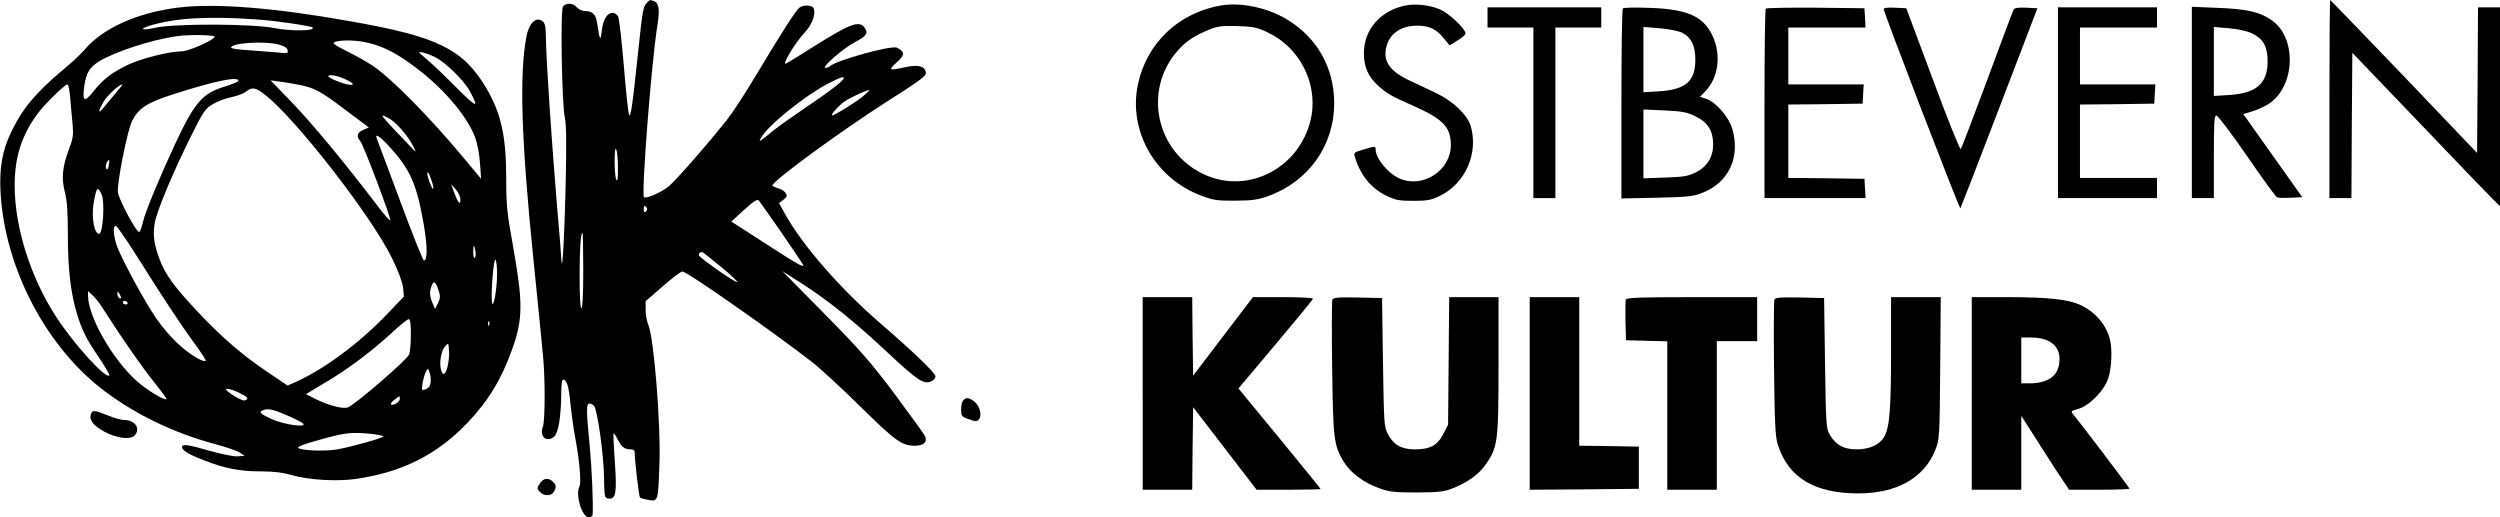 <?xml version="1.0" encoding="UTF-8" standalone="no"?>
<svg xmlns="http://www.w3.org/2000/svg" version="1.0" width="1363pt" height="282pt" viewBox="0 0 1363 282" preserveAspectRatio="xMidYMid meet">
  <g transform="translate(0,282) scale(0.1,-0.1)" fill="#000000" stroke="none">
    <path d="M3527 2805 c-20 -20 -24 -39 -47 -260 -32 -305 -42 -372 -51 -350 -4 11 -17 132 -28 268 -12 136 -25 257 -31 267 -6 11 -19 20 -29 20 -31 0 -53 -36 -60 -97 -7 -62 -11 -56 -26 45 -7 45 -26 62 -68 62 -13 0 -32 9 -42 20 -21 24 -58 26 -75 5 -16 -19 -7 -532 10 -610 8 -34 9 -146 4 -360 -6 -267 -18 -495 -23 -415 0 14 -12 158 -26 320 -29 355 -55 739 -58 874 -2 88 -4 100 -23 113 -34 22 -71 -16 -84 -87 -39 -206 -28 -559 36 -1191 25 -250 50 -494 54 -544 13 -123 12 -358 0 -391 -21 -53 19 -89 61 -55 23 19 38 108 39 239 0 39 4 72 9 72 21 0 32 -34 41 -131 6 -57 17 -138 25 -179 25 -132 35 -250 24 -273 -23 -43 14 -167 50 -167 12 0 21 6 22 13 4 58 -4 250 -16 377 -19 196 -19 230 -1 230 7 0 18 -6 25 -13 18 -22 52 -262 54 -385 2 -113 3 -117 24 -120 41 -6 47 30 35 200 -6 84 -9 155 -7 156 2 2 13 -14 24 -36 20 -40 37 -52 72 -52 10 0 19 -5 19 -12 0 -41 23 -244 29 -250 3 -4 25 -10 47 -14 52 -8 52 -8 59 192 9 212 -30 693 -60 762 -8 18 -15 55 -15 81 l0 49 93 81 c50 44 99 81 108 81 23 0 476 -316 699 -488 47 -36 169 -148 271 -249 191 -188 226 -213 297 -213 48 0 70 21 55 53 -6 12 -80 114 -164 227 -130 174 -189 241 -384 439 l-230 233 110 -70 c143 -92 286 -207 463 -373 162 -151 196 -175 236 -159 15 5 26 17 26 28 0 18 -116 130 -300 289 -217 187 -421 421 -515 588 l-38 68 24 18 c20 15 22 21 13 36 -6 10 -25 22 -43 27 -17 5 -31 12 -30 15 3 26 375 298 626 458 177 113 214 139 211 157 -5 35 -41 45 -111 30 -92 -20 -96 -18 -48 26 46 42 46 56 1 80 -28 15 -332 -69 -365 -101 -5 -5 -16 -9 -25 -9 -24 1 94 104 159 139 66 35 76 49 55 80 -29 41 -80 22 -278 -103 -75 -48 -143 -89 -152 -93 -22 -8 51 114 102 168 42 46 63 101 50 134 -7 18 -56 20 -78 3 -20 -16 -100 -141 -236 -368 -57 -96 -129 -206 -160 -245 -105 -132 -273 -324 -314 -359 -38 -33 -126 -72 -137 -61 -15 16 40 730 73 936 14 88 9 122 -19 133 -22 8 -21 8 -38 -9z m1073 -412 c0 -12 -76 -71 -204 -157 -71 -48 -150 -104 -175 -124 -87 -71 -86 -70 -72 -44 35 66 236 228 363 295 73 37 88 42 88 30z m110 -94 c-39 -34 -169 -114 -174 -108 -5 5 21 36 56 67 21 19 131 72 148 71 3 0 -11 -13 -30 -30z m-1341 -394 c1 -55 -2 -75 -9 -65 -5 8 -9 53 -9 100 0 57 3 78 9 65 5 -11 9 -56 9 -100z m895 -358 c64 -93 116 -171 116 -173 0 -12 -32 5 -166 92 -82 53 -167 108 -188 121 l-39 25 69 63 c52 48 72 60 81 52 6 -7 63 -88 127 -180z m-742 121 c-9 -9 -12 -7 -12 12 0 19 3 21 12 12 9 -9 9 -15 0 -24z m-342 -323 c0 -130 -4 -205 -10 -205 -6 0 -10 65 -10 174 0 156 6 236 16 236 2 0 4 -92 4 -205z m757 15 c51 -41 87 -77 82 -78 -11 -4 -209 135 -209 147 0 14 12 21 25 13 6 -4 52 -41 102 -82z"></path>
    <path d="M12700 2280 l0 -540 60 0 60 0 2 396 3 396 372 -388 c204 -214 385 -402 402 -418 l31 -30 0 542 0 542 -60 0 -60 0 -2 -397 -3 -397 -398 417 c-220 229 -401 417 -403 417 -2 0 -4 -243 -4 -540z"></path>
    <path d="M6655 2790 c-231 -41 -403 -205 -451 -430 -54 -254 95 -514 346 -607 66 -25 89 -28 185 -27 88 0 123 5 174 23 224 79 366 277 365 511 -1 193 -94 356 -259 455 -107 64 -251 94 -360 75z m257 -147 c170 -80 269 -269 239 -450 -48 -279 -340 -440 -588 -323 -261 122 -332 458 -143 673 46 52 87 80 169 114 48 20 70 23 156 21 89 -3 108 -7 167 -35z"></path>
    <path d="M7662 2790 c-136 -28 -226 -131 -226 -260 0 -75 23 -127 76 -176 46 -42 71 -57 189 -109 167 -74 209 -117 209 -216 0 -137 -150 -237 -278 -183 -62 26 -132 109 -132 159 0 19 -4 19 -69 -1 -46 -13 -51 -17 -45 -37 29 -100 88 -173 172 -214 50 -24 69 -28 147 -28 78 0 98 4 147 28 138 68 210 233 166 381 -18 60 -98 136 -189 179 -40 19 -104 49 -140 66 -113 52 -151 108 -130 188 19 72 81 113 168 113 66 0 106 -19 148 -73 l28 -34 43 26 c24 14 44 32 44 39 0 24 -90 110 -138 130 -58 25 -133 33 -190 22z"></path>
    <path d="M975 2779 c-226 -27 -419 -114 -517 -234 -17 -19 -68 -68 -115 -106 -150 -126 -223 -214 -283 -341 -48 -101 -64 -193 -57 -327 23 -416 253 -852 575 -1089 173 -128 371 -222 590 -282 62 -16 125 -38 140 -48 l26 -17 -37 -3 c-22 -2 -90 12 -164 33 -93 27 -129 33 -137 25 -17 -17 22 -44 117 -80 112 -44 195 -60 310 -60 68 0 119 -6 170 -21 94 -26 241 -35 348 -20 250 36 440 131 606 304 114 119 188 241 245 402 60 167 60 254 4 569 -32 175 -36 219 -36 362 0 230 -28 357 -109 494 -127 213 -263 280 -741 364 -414 74 -734 99 -935 75z m425 -65 c105 -7 293 -35 304 -44 20 -19 -120 -21 -209 -3 -120 24 -542 25 -647 2 -69 -16 -94 -9 -35 10 139 43 319 54 587 35z m-230 -94 c0 -17 -141 -80 -180 -80 -67 0 -220 -39 -292 -73 -89 -43 -136 -79 -190 -147 -49 -61 -60 -53 -48 33 10 69 28 99 78 131 85 53 287 119 427 139 66 9 205 7 205 -3z m816 -29 c86 -17 156 -49 253 -119 165 -117 305 -278 351 -400 12 -32 24 -93 27 -142 l6 -85 -100 120 c-182 218 -386 425 -490 496 -25 17 -86 52 -136 77 -75 37 -88 47 -72 53 28 11 103 11 161 0z m-466 -14 c30 -8 46 -18 48 -31 4 -17 -1 -18 -55 -12 -32 3 -102 8 -155 12 -54 3 -98 9 -98 14 0 26 180 38 260 17z m855 -70 c55 -28 157 -128 187 -185 52 -96 39 -92 -74 21 -62 63 -135 132 -163 155 -47 40 -48 42 -20 36 17 -4 48 -16 70 -27z m-499 -116 c58 -26 64 -41 13 -30 -41 10 -99 35 -99 44 0 11 48 3 86 -14z m-576 -11 c0 -5 -31 -18 -68 -30 -127 -37 -169 -85 -273 -306 -85 -182 -166 -376 -179 -432 -6 -28 -16 -54 -20 -57 -13 -8 -112 175 -117 216 -7 46 52 340 77 389 37 72 82 101 234 149 215 69 346 96 346 71z m328 -22 c85 -16 119 -34 255 -137 l128 -96 -30 -13 c-33 -13 -40 -36 -17 -61 17 -18 168 -419 164 -432 -2 -5 -35 32 -73 83 -173 228 -359 452 -465 561 l-115 119 50 -7 c28 -3 74 -11 103 -17z m-1245 -75 c4 -43 9 -107 13 -143 5 -56 2 -75 -20 -134 -36 -95 -42 -158 -22 -235 12 -46 16 -109 16 -234 0 -186 16 -319 51 -432 27 -88 47 -128 121 -238 33 -49 57 -91 54 -94 -20 -20 -196 174 -290 320 -139 213 -226 488 -226 714 0 156 37 273 124 392 38 52 149 161 164 161 5 0 12 -35 15 -77z m245 26 c-23 -28 -53 -63 -65 -78 -30 -35 -29 -18 2 35 21 35 85 94 103 94 2 0 -16 -23 -40 -51z m820 -8 c171 -136 580 -663 690 -890 35 -71 57 -132 60 -161 l4 -47 -93 -97 c-147 -154 -334 -293 -487 -364 l-54 -24 -101 68 c-146 98 -256 193 -387 332 -129 137 -179 205 -210 289 -30 81 -37 129 -27 193 9 64 102 285 202 485 63 126 74 143 115 167 25 15 70 32 100 38 30 6 66 19 80 30 36 27 52 25 108 -19z m671 -125 c38 -20 105 -96 131 -148 20 -38 20 -41 3 -23 -193 202 -191 200 -134 171z m2 -153 c116 -127 150 -204 189 -425 21 -121 21 -198 1 -198 -5 0 -63 145 -129 323 -66 177 -123 330 -127 340 -14 33 13 17 66 -40z m-1528 -106 c-4 -20 -8 -25 -14 -16 -4 7 -3 21 3 32 13 25 17 18 11 -16z m1760 -82 c9 -25 12 -45 8 -45 -7 0 -31 65 -31 84 0 17 10 1 23 -39z m157 -103 c0 -33 -12 -20 -34 38 l-16 45 25 -28 c14 -15 25 -40 25 -55z m-1957 31 c20 -39 9 -218 -13 -218 -26 0 -42 89 -30 164 16 91 21 98 43 54z m180 -319 c158 -251 257 -401 327 -496 38 -51 66 -94 61 -96 -20 -7 -99 44 -158 101 -34 32 -84 91 -111 131 -62 89 -195 335 -216 399 -19 58 -21 110 -3 105 6 -3 51 -67 100 -144z m1859 6 c3 -17 1 -33 -4 -36 -4 -3 -8 11 -8 30 0 44 6 47 12 6z m118 -125 c0 -86 -22 -201 -28 -150 -6 49 9 235 19 229 5 -3 9 -38 9 -79z m-320 -85 c12 -35 11 -45 -2 -73 l-16 -32 -16 38 c-10 23 -14 48 -10 65 14 56 26 56 44 2z m-1827 -105 c99 -155 214 -321 277 -398 39 -49 70 -90 68 -93 -10 -10 -110 51 -165 101 -132 119 -263 350 -263 464 l0 24 26 -24 c14 -13 40 -46 57 -74z m97 62 c0 -5 -4 -5 -10 -2 -5 3 -10 14 -10 23 0 15 2 15 10 2 5 -8 10 -19 10 -23z m35 -27 c3 -5 -1 -10 -9 -10 -9 0 -16 5 -16 10 0 6 4 10 9 10 6 0 13 -4 16 -10z m1545 -174 c0 -47 -4 -95 -9 -108 -12 -31 -302 -280 -336 -290 -31 -8 -109 13 -179 49 l-48 24 108 65 c124 73 256 173 364 273 41 39 81 70 88 71 9 0 12 -23 12 -84z m427 52 c-3 -8 -6 -5 -6 6 -1 11 2 17 5 13 3 -3 4 -12 1 -19z m-227 -227 c-12 -47 -27 -53 -36 -15 -10 38 2 103 23 126 18 20 18 20 21 -25 2 -25 -2 -64 -8 -86z m-92 -85 c-2 -20 -10 -32 -27 -38 -23 -8 -23 -7 -17 33 4 23 12 51 18 62 11 21 11 21 20 -3 5 -13 8 -37 6 -54z m-1043 -58 c47 -23 54 -32 31 -41 -12 -5 -70 27 -100 54 -19 17 24 9 69 -13z m875 -33 c0 -16 -38 -40 -48 -30 -4 3 4 15 18 25 30 24 30 24 30 5z m-616 -89 c42 -18 83 -39 89 -46 22 -23 -105 -5 -172 25 -61 28 -72 39 -48 48 27 12 57 5 131 -27z m465 -102 c33 -4 61 -10 61 -13 0 -9 -176 -58 -256 -72 -71 -11 -199 -5 -209 10 -2 4 24 16 58 26 198 58 223 61 346 49z"></path>
    <path d="M8110 2725 l0 -55 125 0 125 0 0 -465 0 -465 60 0 60 0 0 465 0 465 125 0 125 0 0 55 0 55 -310 0 -310 0 0 -55z"></path>
    <path d="M8848 2774 c-5 -4 -8 -239 -8 -522 l0 -514 193 4 c170 4 199 7 249 27 144 56 208 196 162 350 -19 64 -89 144 -141 162 l-35 11 31 32 c69 72 86 195 39 298 -50 109 -137 148 -343 155 -77 3 -143 2 -147 -3z m322 -132 c50 -25 73 -70 73 -147 0 -119 -52 -163 -198 -173 l-85 -5 0 178 0 178 88 -7 c48 -4 103 -15 122 -24z m75 -457 c66 -32 95 -78 95 -152 0 -70 -33 -122 -95 -153 -43 -21 -67 -25 -167 -28 l-118 -4 0 187 0 188 115 -5 c98 -5 122 -9 170 -33z"></path>
    <path d="M9627 2773 c-4 -3 -7 -237 -7 -520 l0 -513 276 0 275 0 -3 53 -3 52 -207 3 -208 2 0 200 0 200 203 2 202 3 3 53 3 52 -205 0 -206 0 0 155 0 155 211 0 210 0 -3 53 -3 52 -266 3 c-146 1 -268 -1 -272 -5z"></path>
    <path d="M10270 2770 c0 -18 413 -1091 418 -1086 2 3 98 249 212 548 l208 543 -60 3 c-40 2 -64 -1 -69 -9 -4 -6 -69 -179 -144 -383 -76 -204 -141 -375 -145 -379 -4 -5 -73 166 -152 380 l-145 388 -62 3 c-39 2 -61 -1 -61 -8z"></path>
    <path d="M11220 2260 l0 -520 270 0 270 0 0 55 0 55 -210 0 -210 0 0 200 0 200 203 2 202 3 3 53 3 52 -205 0 -206 0 0 155 0 155 210 0 210 0 0 55 0 55 -270 0 -270 0 0 -520z"></path>
    <path d="M11950 2261 l0 -521 60 0 60 0 0 225 c0 189 2 225 14 225 8 0 83 -99 167 -221 83 -121 157 -223 164 -225 7 -3 40 -4 74 -2 l63 3 -142 200 c-78 110 -151 212 -161 227 l-19 26 53 16 c29 9 72 29 94 45 140 102 143 362 5 453 -65 44 -135 59 -289 65 l-143 6 0 -522z m330 376 c60 -30 83 -70 83 -152 0 -121 -61 -173 -209 -183 l-84 -5 0 188 0 188 83 -7 c52 -5 98 -15 127 -29z"></path>
    <path d="M6230 675 l0 -525 135 0 135 0 2 225 3 225 173 -225 173 -225 175 0 c96 0 174 2 174 4 0 2 -101 126 -224 276 l-224 272 202 240 c110 131 203 243 204 249 2 5 -63 9 -162 9 l-165 0 -163 -214 -163 -214 -3 214 -2 214 -135 0 -135 0 0 -525z"></path>
    <path d="M7264 1185 c-3 -8 -4 -176 -1 -372 5 -390 9 -422 64 -512 37 -60 112 -115 193 -143 56 -20 85 -23 205 -23 121 1 148 4 196 23 85 34 143 77 183 135 62 91 66 126 66 539 l0 368 -134 0 -135 0 -3 -347 -3 -348 -25 -49 c-32 -64 -73 -86 -156 -86 -74 0 -117 25 -148 85 -20 38 -21 60 -26 390 l-5 350 -133 3 c-111 2 -133 0 -138 -13z"></path>
    <path d="M8340 675 l0 -525 298 2 297 3 0 115 0 115 -162 3 -163 2 0 405 0 405 -135 0 -135 0 0 -525z"></path>
    <path d="M8864 1187 c-2 -7 -3 -60 -2 -118 l3 -104 113 -3 112 -3 0 -404 0 -405 135 0 135 0 0 405 0 405 110 0 110 0 0 120 0 120 -355 0 c-285 0 -357 -3 -361 -13z"></path>
    <path d="M9674 1186 c-3 -8 -4 -178 -2 -378 4 -313 7 -370 22 -417 58 -176 200 -261 438 -261 209 0 358 84 419 236 23 58 24 66 27 447 l3 387 -135 0 -136 0 0 -302 c0 -311 -8 -410 -38 -461 -25 -42 -80 -67 -150 -67 -69 0 -114 24 -146 80 -20 33 -21 55 -26 390 l-5 355 -133 3 c-108 2 -133 0 -138 -12z"></path>
    <path d="M10750 675 l0 -525 135 0 135 0 0 202 0 201 111 -174 c61 -96 120 -186 131 -201 l19 -28 165 0 c90 0 164 3 164 6 0 5 -272 364 -308 406 -13 15 -10 18 30 29 61 19 140 99 162 166 18 53 23 157 10 209 -20 83 -79 152 -161 191 -68 31 -175 43 -405 43 l-188 0 0 -525z m419 286 c46 -24 66 -65 58 -122 -9 -72 -66 -109 -164 -109 l-43 0 0 125 0 125 55 0 c36 0 70 -7 94 -19z"></path>
    <path d="M5252 638 c-7 -7 -12 -29 -12 -50 0 -40 3 -42 67 -62 51 -16 51 74 -1 109 -25 18 -38 19 -54 3z"></path>
    <path d="M495 560 c-10 -30 15 -61 73 -93 66 -36 142 -46 165 -22 36 36 4 85 -55 85 -16 0 -56 11 -90 25 -75 30 -85 31 -93 5z"></path>
    <path d="M2946 188 c-20 -28 -20 -33 0 -52 21 -22 61 -20 74 3 14 27 13 37 -6 55 -22 22 -50 20 -68 -6z"></path>
  </g>
</svg>

